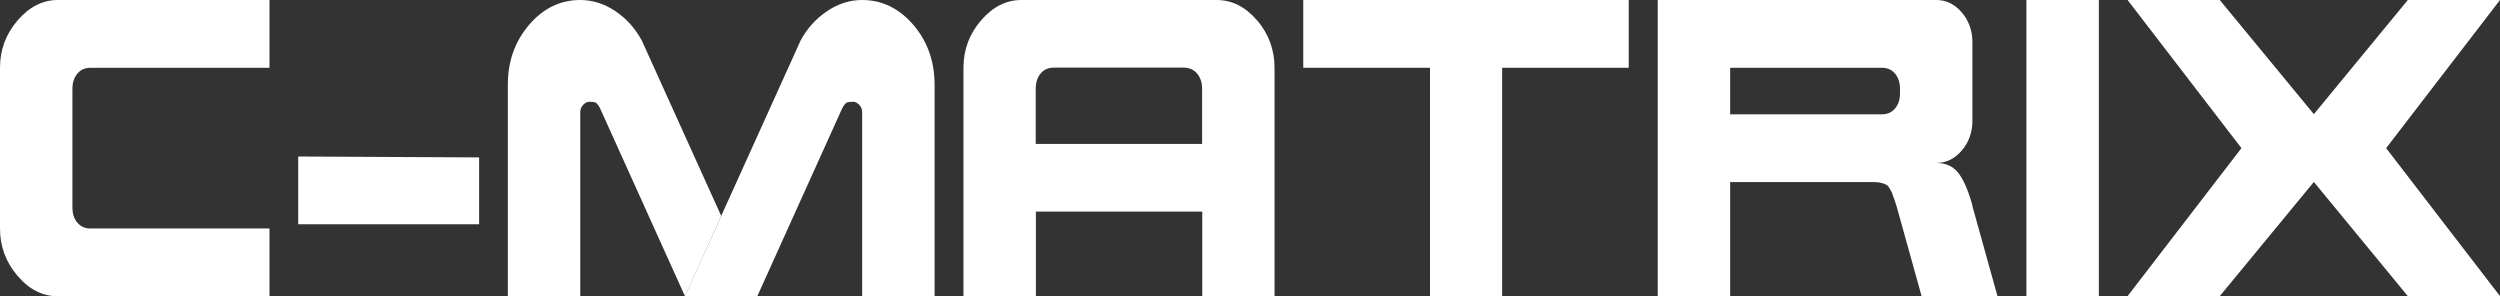 <?xml version="1.0" encoding="UTF-8"?>
<svg id="Livello_1" data-name="Livello 1" xmlns="http://www.w3.org/2000/svg" viewBox="0 0 167.08 19.79">
  <rect x="0" y="0" width="167.08" height="19.79" fill="#333333" stroke="none"/>
  <path d="M0,15.27V4.53c0-1.2.39-2.25,1.17-3.16C1.95.46,2.85,0,3.87,0h14.14v4.53H6.04c-.36,0-.65.13-.87.39-.22.26-.33.6-.33,1.02v7.92c0,.42.11.77.33,1.02.22.26.51.39.87.39h11.97v4.53H3.87c-1.02,0-1.92-.45-2.7-1.37-.78-.91-1.17-1.96-1.17-3.16" fill="#fff"/>
  <polygon points="19.93 14.99 19.93 10.46 32.02 10.52 32.02 14.99 19.93 14.99" fill="#fff"/>
  <g>
    <path d="M42.88,2.69c-.43-.8-1.02-1.45-1.76-1.95C40.39.25,39.6,0,38.78,0c-1.33,0-2.47.55-3.42,1.66-.95,1.11-1.42,2.44-1.42,4v14.13h4.84V7.5c0-.2.07-.37.2-.5.13-.13.27-.2.4-.2.21,0,.35.02.43.06.08.04.18.16.29.37l5.68,12.57,2.42-5.37-5.31-11.73Z" fill="#fff"/>
    <path d="M61.04,1.66C60.09.56,58.95,0,57.62,0c-.83,0-1.61.25-2.35.75-.74.5-1.33,1.15-1.76,1.95l-7.74,17.1h4.84l5.68-12.57c.11-.2.21-.32.29-.37.09-.04.23-.06.44-.06.13,0,.27.07.4.2.13.13.2.3.2.5v12.3h4.84V5.66c0-1.55-.47-2.89-1.42-4Z" fill="#fff"/>
  </g>
  <path d="M84.01,1.36C83.23.45,82.33,0,81.31,0h-13.05c-1.02,0-1.92.46-2.7,1.37-.78.91-1.17,1.96-1.17,3.16v15.27h4.84v-5.66h11.12v5.66h4.83V4.53c0-1.2-.39-2.26-1.16-3.17ZM69.22,9.62v-3.69c0-.42.11-.76.33-1.02.22-.26.51-.39.87-.39h8.7c.36,0,.66.13.88.39.22.26.34.6.34,1.02v3.69h-11.12Z" fill="#fff"/>
  <polygon points="87.1 4.53 87.1 0 108.85 0 108.85 4.53 100.39 4.53 100.39 19.79 95.57 19.79 95.57 4.53 87.1 4.53" fill="#fff"/>
  <path d="M131.82,13.72c-.3-1.06-.63-1.79-.98-2.21-.35-.42-.83-.62-1.44-.62.67,0,1.24-.28,1.71-.83.47-.55.71-1.22.71-2V2.83c0-.78-.24-1.45-.71-2C130.64.28,130.07,0,129.4,0h-18.61v4.53h0v3.11h0v12.16h0s4.84,0,4.84,0v-7.63h9.66c.18,0,.34.02.47.06.13.04.23.08.31.12.08.04.15.12.22.25.07.12.13.22.15.28.03.07.08.2.15.41.07.21.12.36.15.45l1.69,6.07h5.07l-1.69-6.07ZM126.98,6.23c0,.42-.11.77-.33,1.02-.22.26-.51.39-.87.39h-10.15v-3.11h10.15c.36,0,.65.13.87.39.22.26.33.6.33,1.02v.29Z" fill="#fff"/>
  <rect x="135.43" y="0" width="4.84" height="19.79" fill="#fff"/>
  <polygon points="142.19 19.79 149.8 9.9 142.19 0 148.35 0 154.64 7.63 160.92 0 167.08 0 159.47 9.9 167.08 19.79 160.92 19.79 154.64 12.16 148.35 19.79 142.19 19.79" fill="#fff"/>
</svg>